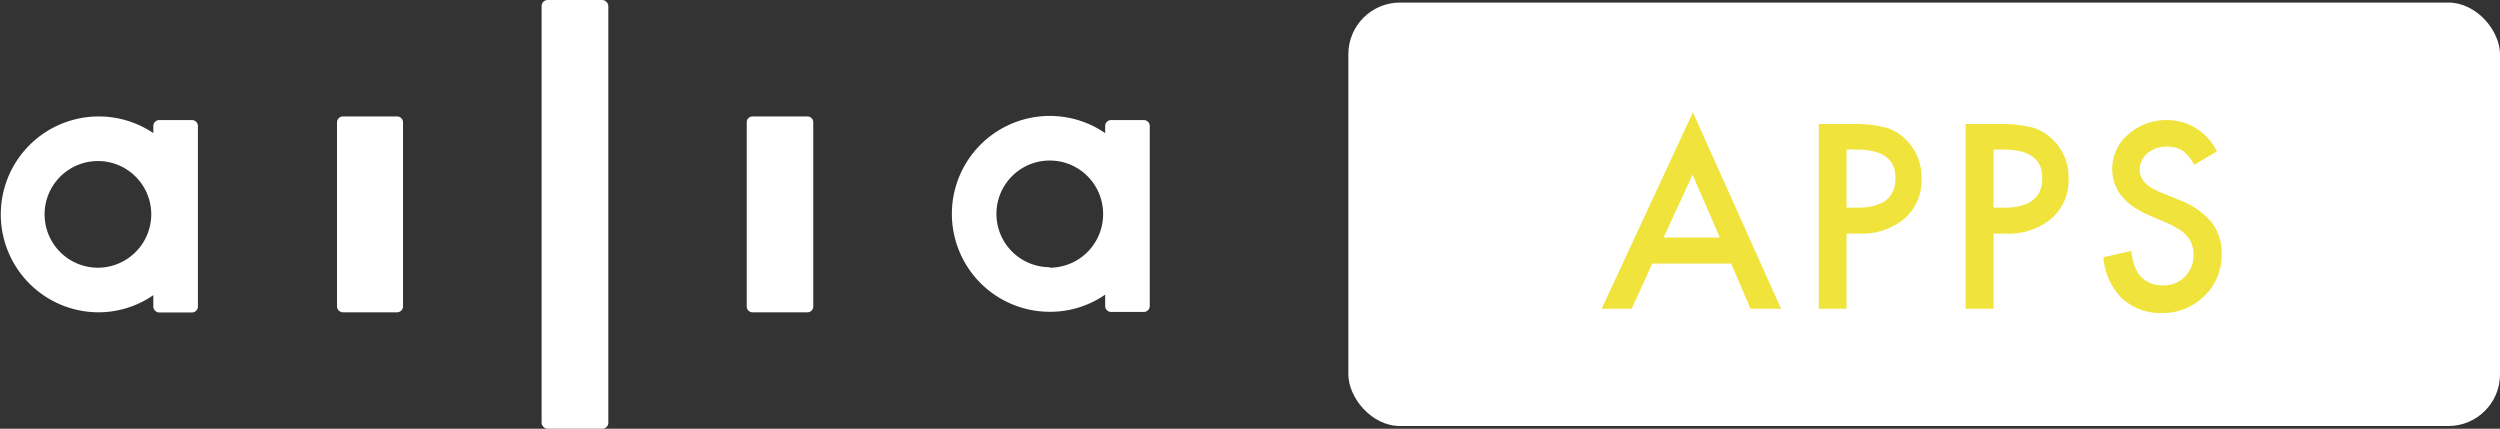 <svg xmlns="http://www.w3.org/2000/svg" viewBox="0 0 145.77 25"><rect x="0" y="0" width="145.77" height="25" fill="#333333" stroke="none"/><defs><style>.cls-1{fill:#fff;}.cls-2{fill:#f0e33c;}</style></defs><g id="レイヤー_2" data-name="レイヤー 2"><g id="scrl_subheader"><path class="cls-1" d="M23.5,7.13V17.87a.35.35,0,0,1-.35.34H20a.35.35,0,0,1-.35-.34V7.13A.35.35,0,0,1,20,6.79h3.19A.35.35,0,0,1,23.5,7.13Z"/><rect class="cls-1" x="31.58" width="3.89" height="25" rx="0.35"/><path class="cls-1" d="M47.42,7.13V17.87a.34.34,0,0,1-.34.34h-3.2a.34.34,0,0,1-.34-.34V7.13a.34.34,0,0,1,.34-.34h3.2A.34.34,0,0,1,47.42,7.13Z"/><path class="cls-1" d="M9.29,7a.35.35,0,0,0-.35.34v.42A5.71,5.71,0,1,0,5.71,18.21a5.63,5.63,0,0,0,3.23-1v.67a.35.35,0,0,0,.35.34h1.9a.35.35,0,0,0,.35-.34V7.37A.35.35,0,0,0,11.19,7ZM5.71,15.61A3.11,3.11,0,1,1,8.82,12.5,3.12,3.12,0,0,1,5.71,15.61Z"/><path class="cls-1" d="M64.79,7a.35.35,0,0,0-.35.34v.42a5.71,5.71,0,1,0-3.23,10.42,5.63,5.63,0,0,0,3.23-1v.67a.35.35,0,0,0,.35.34h1.9a.35.35,0,0,0,.35-.34V7.37A.35.35,0,0,0,66.69,7Zm-3.58,8.58a3.11,3.11,0,1,1,3.11-3.11A3.12,3.12,0,0,1,61.21,15.61Z"/><rect class="cls-1" x="78.62" y="0.15" width="67.15" height="24.69" rx="3.01"/><path class="cls-2" d="M100.94,15.37h-4.6L95.14,18H93.39L98.71,6.55,103.85,18h-1.78Zm-.66-1.52-1.59-3.66L97,13.85Z"/><path class="cls-2" d="M107.67,13.62V18h-1.62V7.23h1.84a8.05,8.05,0,0,1,2,.19,2.69,2.69,0,0,1,1.23.71,3.07,3.07,0,0,1,.92,2.28,2.93,2.93,0,0,1-1,2.34,3.87,3.87,0,0,1-2.66.87Zm0-1.51h.61c1.49,0,2.24-.57,2.24-1.72s-.77-1.67-2.31-1.67h-.54Z"/><path class="cls-2" d="M116.24,13.62V18h-1.63V7.23h1.84a8.05,8.05,0,0,1,2,.19,2.64,2.64,0,0,1,1.23.71,3,3,0,0,1,.93,2.28,2.93,2.93,0,0,1-1,2.34,3.9,3.9,0,0,1-2.67.87Zm0-1.51h.6c1.49,0,2.24-.57,2.24-1.72s-.77-1.67-2.31-1.67h-.53Z"/><path class="cls-2" d="M129.26,8.83l-1.32.78a2.32,2.32,0,0,0-.7-.84,1.76,1.76,0,0,0-.9-.22,1.67,1.67,0,0,0-1.12.38,1.2,1.2,0,0,0-.45,1c0,.53.39.95,1.17,1.27l1.07.44a4.55,4.55,0,0,1,1.92,1.29,2.94,2.94,0,0,1,.61,1.87,3.27,3.27,0,0,1-1,2.45,3.42,3.42,0,0,1-2.48,1,3.32,3.32,0,0,1-2.31-.83A3.81,3.81,0,0,1,122.64,15l1.64-.37a2.9,2.9,0,0,0,.39,1.31,1.69,1.69,0,0,0,1.47.7,1.71,1.71,0,0,0,1.26-.51,1.78,1.78,0,0,0,.5-1.29,1.7,1.7,0,0,0-.09-.57,1.42,1.42,0,0,0-.27-.48,1.79,1.79,0,0,0-.48-.41,4.87,4.87,0,0,0-.69-.37l-1-.43c-1.48-.62-2.21-1.53-2.21-2.73a2.61,2.61,0,0,1,.92-2A3.35,3.35,0,0,1,126.35,7,3.22,3.22,0,0,1,129.26,8.83Z"/></g></g></svg>